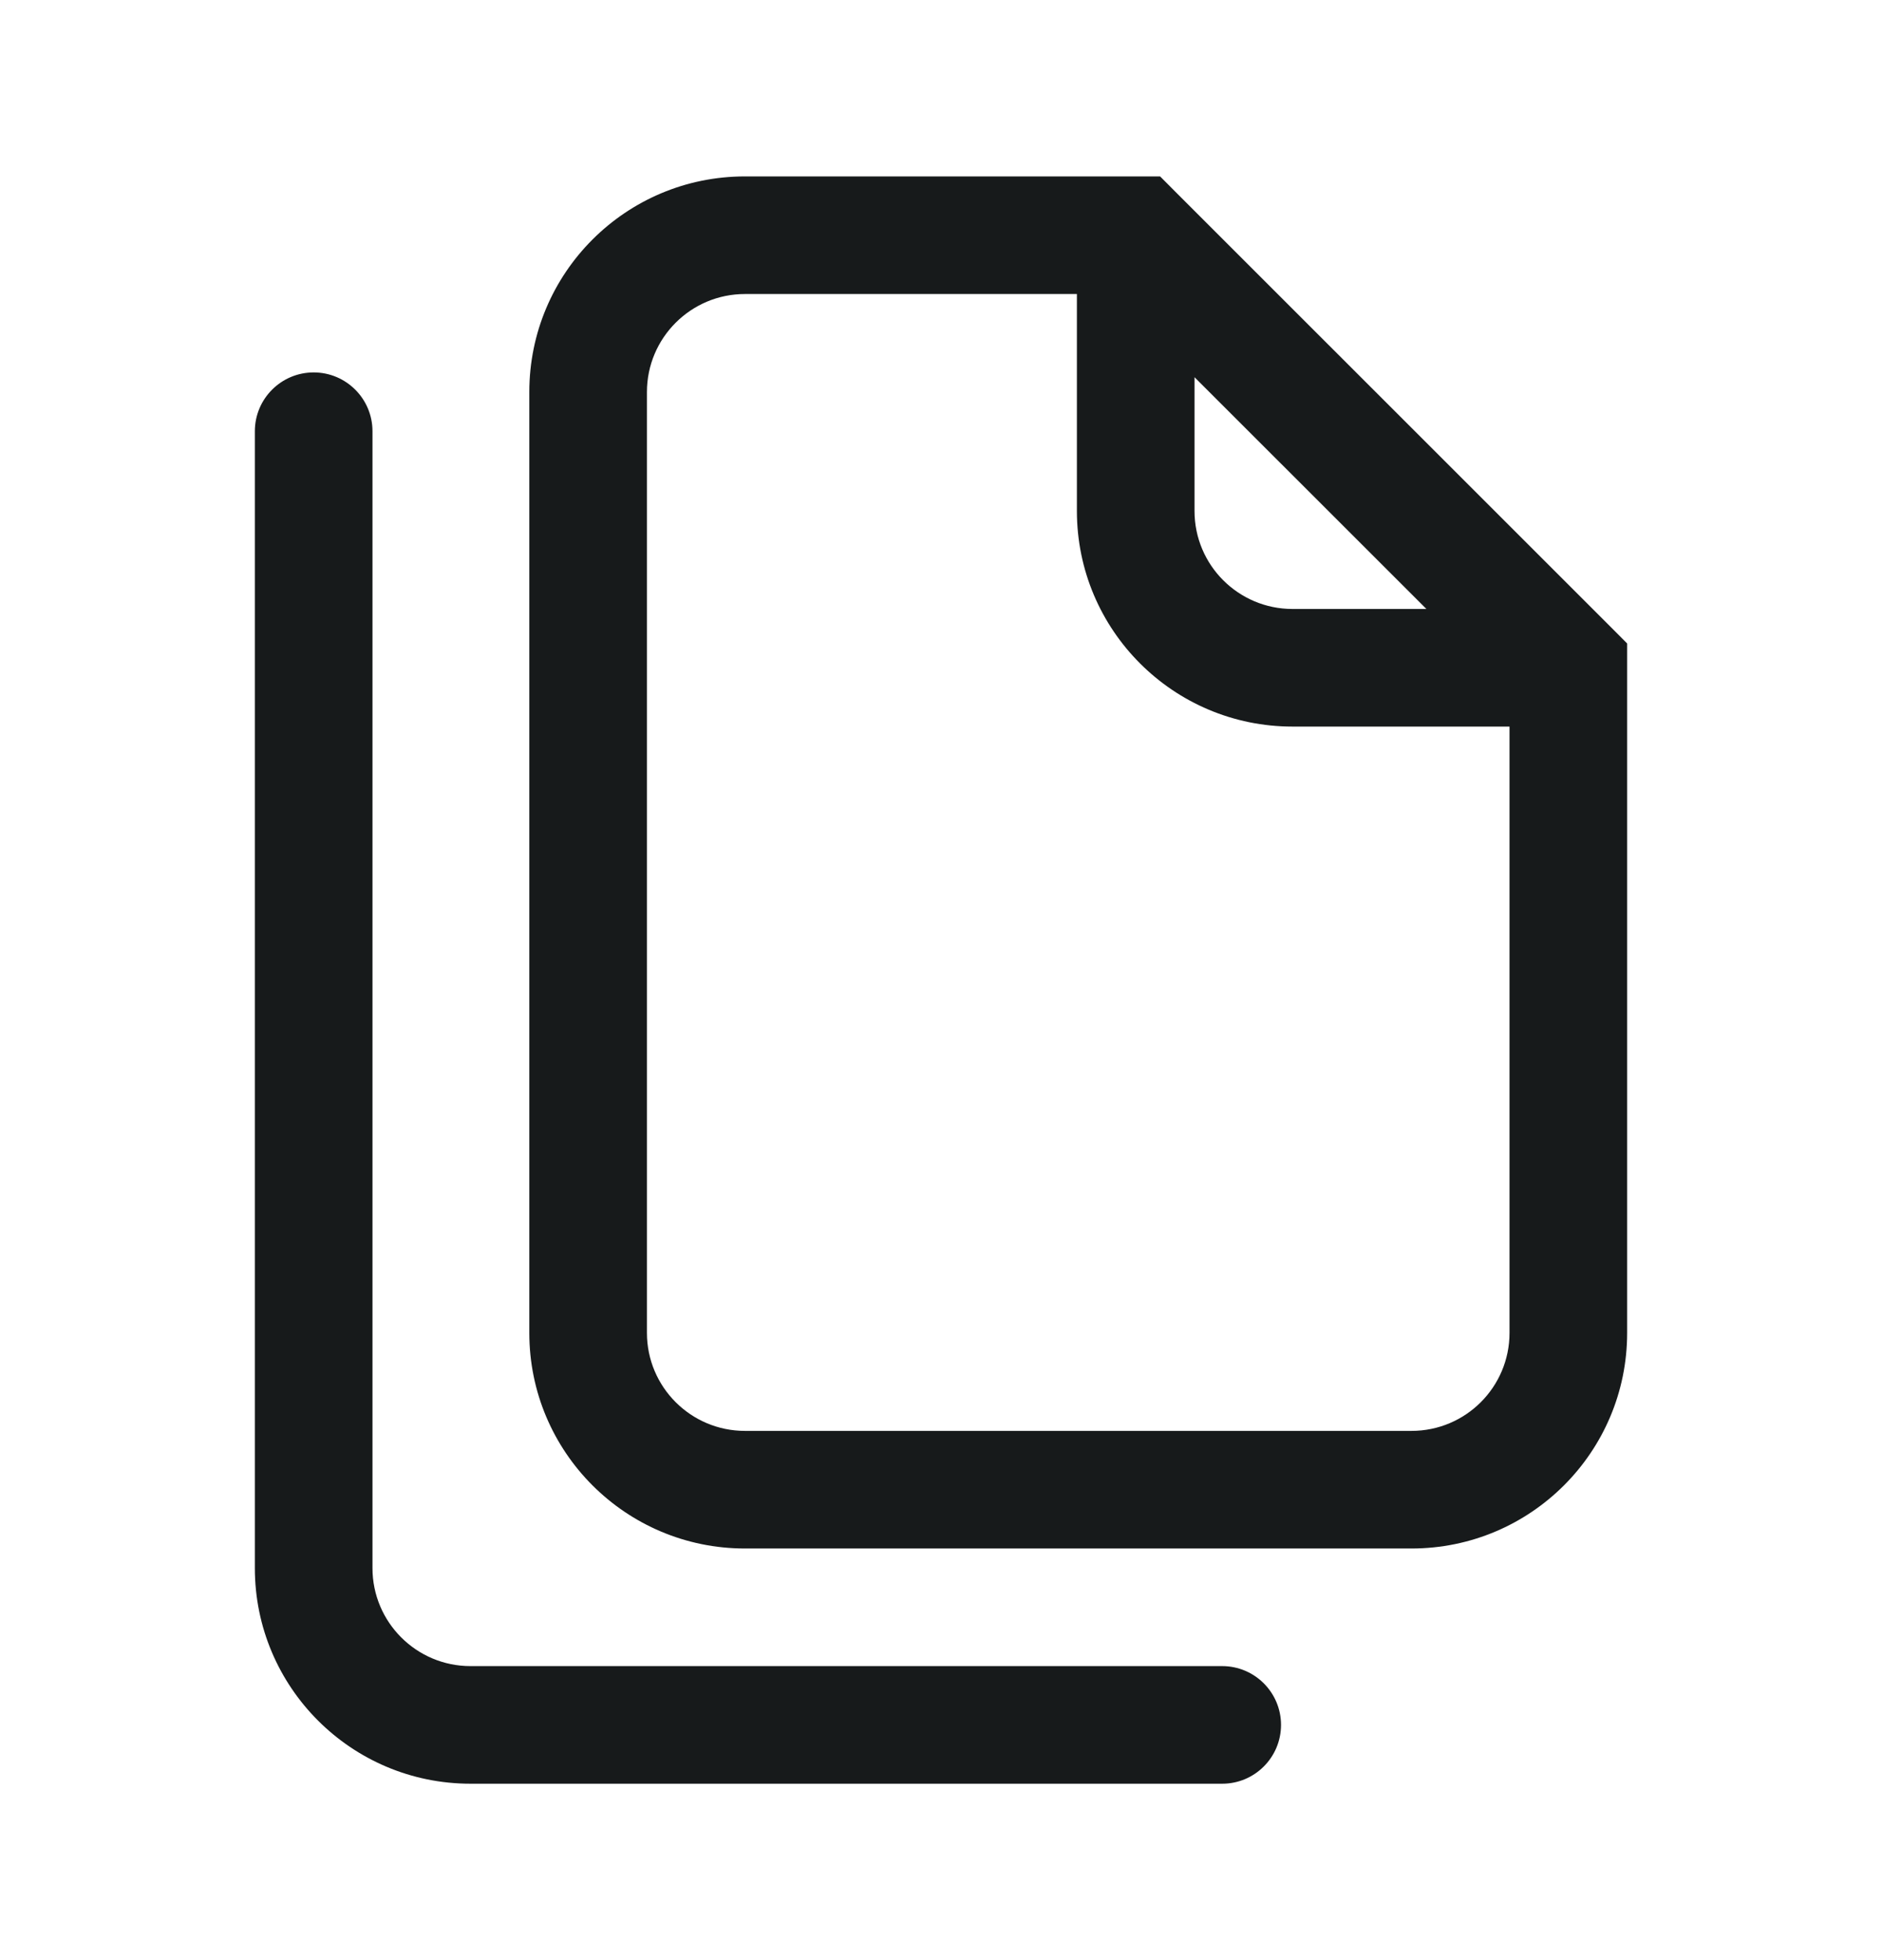 <svg width="24" height="25" viewBox="0 0 24 25" fill="none" xmlns="http://www.w3.org/2000/svg">
<path d="M8.25 5C8.25 4.31 8.81 3.75 9.5 3.75H13.733V6.517C13.733 8.036 14.964 9.267 16.483 9.267H19.25V17C19.25 17.69 18.691 18.25 18 18.25H9.5C8.81 18.25 8.25 17.69 8.25 17V5ZM18.19 7.767H16.483C15.793 7.767 15.233 7.208 15.233 6.517V4.811L18.19 7.767ZM9.5 2.25C7.981 2.25 6.75 3.481 6.75 5V17C6.75 18.519 7.981 19.75 9.5 19.75H18C19.519 19.75 20.75 18.519 20.75 17V8.517V8.207L20.531 7.987L15.013 2.47L14.794 2.25H14.483H9.5ZM4.75 5.5C4.75 5.086 4.414 4.75 4 4.75C3.586 4.75 3.25 5.086 3.25 5.5V20C3.25 21.519 4.481 22.75 6 22.75H15.586C16 22.75 16.336 22.414 16.336 22C16.336 21.586 16 21.25 15.586 21.25H6C5.31 21.25 4.75 20.69 4.75 20V5.5Z" fill="#171A1B"/>
</svg>
